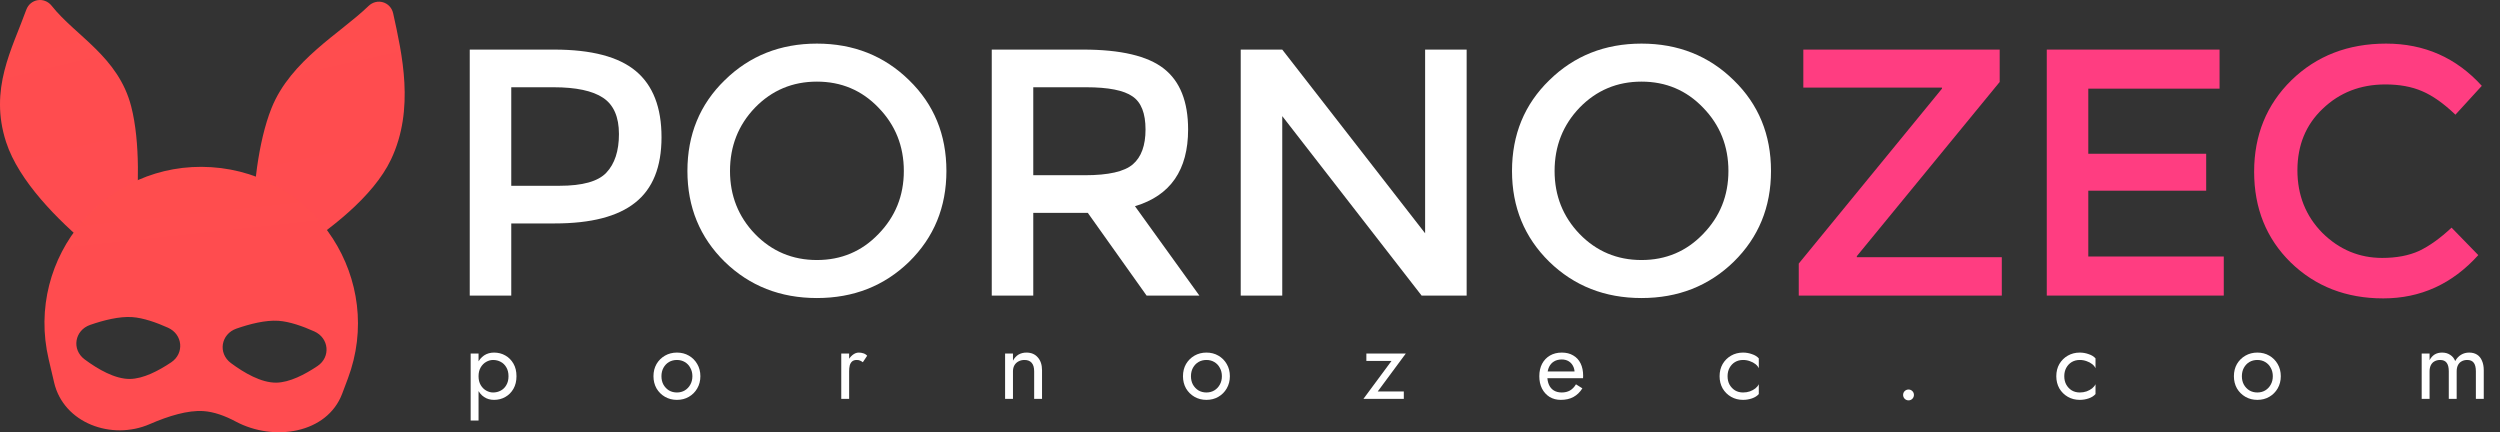 <svg width="214" height="37" viewBox="0 0 214 37" fill="none" xmlns="http://www.w3.org/2000/svg">
<rect x="0" y="0" width="214" height="37" fill="#333333" stroke="none"/>
<path d="M0.52 12.155C-0.951 7.618 1.042 4.187 2.244 0.849C2.589 -0.11 3.794 -0.299 4.427 0.5C6.464 3.076 10.138 4.853 11.232 9.117C12.021 12.19 11.86 16.368 11.564 19.455C11.373 21.447 9.183 22.375 7.648 21.091C5.012 18.887 1.615 15.533 0.52 12.155Z" fill="url(#paint0_linear_5502_10751)"/>
<path d="M33.471 13.652C35.518 9.344 34.414 4.616 33.656 1.15C33.438 0.154 32.267 -0.19 31.537 0.521C29.182 2.81 24.882 5.163 23.244 9.249C22.063 12.193 21.681 16.357 21.574 19.456C21.505 21.456 23.556 22.66 25.244 21.587C28.143 19.743 31.948 16.859 33.471 13.652Z" fill="url(#paint1_linear_5502_10751)"/>
<path fill-rule="evenodd" clip-rule="evenodd" d="M4.166 30.752C2.112 21.985 9.11 13.726 18.095 14.311C27.08 14.897 32.946 23.995 29.772 32.421L29.293 33.694C27.999 37.127 23.427 37.815 20.19 36.089C19.258 35.591 18.307 35.248 17.406 35.189C16.087 35.103 14.438 35.599 12.821 36.303C9.558 37.724 5.447 36.217 4.635 32.752L4.166 30.752ZM19.766 31.078C20.919 31.935 22.366 32.765 23.638 32.755C24.778 32.745 26.099 32.058 27.179 31.332C28.325 30.562 28.168 28.938 26.908 28.371C25.922 27.928 24.789 27.524 23.828 27.46C22.732 27.388 21.392 27.728 20.24 28.129C18.908 28.592 18.635 30.236 19.766 31.078ZM11.115 32.438C9.843 32.448 8.395 31.618 7.242 30.761C6.111 29.919 6.384 28.275 7.716 27.811C8.868 27.411 10.209 27.071 11.305 27.143C12.265 27.207 13.399 27.611 14.385 28.054C15.644 28.621 15.801 30.245 14.655 31.015C13.575 31.741 12.255 32.428 11.115 32.438Z" fill="url(#paint2_linear_5502_10751)"/>
<path d="M166.233 7.499H154.365V4.245H171.173V7.017L158.944 21.927V22.017H171.354V25.301H153.974V22.56L166.233 7.589V7.499Z" fill="#FF3D81"/>
<path d="M189.994 4.245V7.589H178.758V13.162H188.849V16.324H178.758V21.957H190.355V25.301H175.204V4.245H189.994Z" fill="#FF3D81"/>
<path d="M203.919 22.078C205.144 22.078 206.198 21.877 207.082 21.475C207.965 21.053 208.889 20.391 209.853 19.487L212.142 21.837C209.913 24.307 207.202 25.542 204.009 25.542C200.836 25.542 198.196 24.517 196.087 22.469C193.999 20.421 192.954 17.83 192.954 14.698C192.954 11.565 194.019 8.955 196.147 6.866C198.296 4.778 200.997 3.733 204.25 3.733C207.523 3.733 210.254 4.938 212.443 7.348L210.184 9.818C209.18 8.854 208.226 8.181 207.323 7.8C206.439 7.418 205.395 7.228 204.19 7.228C202.061 7.228 200.274 7.92 198.828 9.306C197.382 10.671 196.659 12.429 196.659 14.577C196.659 16.706 197.372 18.493 198.798 19.939C200.244 21.365 201.951 22.078 203.919 22.078Z" fill="#FF3D81"/>
<path d="M47.439 4.245C50.632 4.245 52.962 4.858 54.428 6.083C55.893 7.308 56.626 9.195 56.626 11.746C56.626 14.296 55.873 16.164 54.367 17.349C52.881 18.533 50.592 19.126 47.499 19.126H43.764V25.301H40.21V4.245H47.439ZM47.891 15.903C49.859 15.903 51.194 15.531 51.897 14.788C52.62 14.025 52.982 12.921 52.982 11.475C52.982 10.009 52.53 8.975 51.626 8.372C50.722 7.77 49.307 7.469 47.379 7.469H43.764V15.903H47.891Z" fill="white"/>
<path d="M75.199 9.216C73.774 7.73 72.016 6.987 69.928 6.987C67.84 6.987 66.072 7.73 64.627 9.216C63.201 10.702 62.488 12.509 62.488 14.637C62.488 16.746 63.201 18.543 64.627 20.029C66.072 21.515 67.84 22.258 69.928 22.258C72.016 22.258 73.774 21.515 75.199 20.029C76.645 18.543 77.368 16.746 77.368 14.637C77.368 12.509 76.645 10.702 75.199 9.216ZM77.82 22.409C75.691 24.477 73.061 25.512 69.928 25.512C66.795 25.512 64.165 24.477 62.036 22.409C59.907 20.32 58.843 17.73 58.843 14.637C58.843 11.525 59.907 8.934 62.036 6.866C64.165 4.778 66.795 3.733 69.928 3.733C73.061 3.733 75.691 4.778 77.82 6.866C79.949 8.934 81.013 11.525 81.013 14.637C81.013 17.73 79.949 20.32 77.82 22.409Z" fill="white"/>
<path d="M101.702 11.083C101.702 14.557 100.186 16.746 97.153 17.65L102.666 25.301H98.148L93.117 18.222H88.448V25.301H84.894V4.245H92.726C95.939 4.245 98.238 4.788 99.624 5.872C101.009 6.956 101.702 8.693 101.702 11.083ZM92.876 14.999C94.884 14.999 96.25 14.688 96.973 14.065C97.696 13.443 98.057 12.449 98.057 11.083C98.057 9.698 97.686 8.754 96.943 8.252C96.2 7.73 94.874 7.469 92.967 7.469H88.448V14.999H92.876Z" fill="white"/>
<path d="M121.99 4.245H125.545V25.301H121.689L109.761 9.939V25.301H106.206V4.245H109.761L121.99 19.969V4.245Z" fill="white"/>
<path d="M145.785 9.216C144.359 7.73 142.602 6.987 140.513 6.987C138.425 6.987 136.658 7.73 135.212 9.216C133.786 10.702 133.073 12.509 133.073 14.637C133.073 16.746 133.786 18.543 135.212 20.029C136.658 21.515 138.425 22.258 140.513 22.258C142.602 22.258 144.359 21.515 145.785 20.029C147.23 18.543 147.953 16.746 147.953 14.637C147.953 12.509 147.23 10.702 145.785 9.216ZM148.405 22.409C146.277 24.477 143.646 25.512 140.513 25.512C137.381 25.512 134.75 24.477 132.621 22.409C130.493 20.32 129.428 17.73 129.428 14.637C129.428 11.525 130.493 8.934 132.621 6.866C134.75 4.778 137.381 3.733 140.513 3.733C143.646 3.733 146.277 4.778 148.405 6.866C150.534 8.934 151.598 11.525 151.598 14.637C151.598 17.73 150.534 20.32 148.405 22.409Z" fill="white"/>
<path d="M40.964 36H40.289V30.265H40.964V36ZM44.211 32.205C44.211 32.621 44.124 32.981 43.95 33.284C43.775 33.588 43.542 33.821 43.249 33.984C42.963 34.148 42.642 34.229 42.288 34.229C41.968 34.229 41.684 34.148 41.436 33.984C41.194 33.821 41.003 33.588 40.863 33.284C40.728 32.981 40.66 32.621 40.66 32.205C40.66 31.783 40.728 31.423 40.863 31.125C41.003 30.822 41.194 30.588 41.436 30.425C41.684 30.262 41.968 30.181 42.288 30.181C42.642 30.181 42.963 30.262 43.249 30.425C43.542 30.588 43.775 30.822 43.95 31.125C44.124 31.423 44.211 31.783 44.211 32.205ZM43.528 32.205C43.528 31.907 43.466 31.654 43.342 31.446C43.224 31.238 43.064 31.08 42.861 30.974C42.665 30.867 42.445 30.813 42.204 30.813C42.007 30.813 41.813 30.867 41.622 30.974C41.431 31.08 41.273 31.238 41.149 31.446C41.026 31.654 40.964 31.907 40.964 32.205C40.964 32.503 41.026 32.756 41.149 32.964C41.273 33.172 41.431 33.329 41.622 33.436C41.813 33.543 42.007 33.596 42.204 33.596C42.445 33.596 42.665 33.543 42.861 33.436C43.064 33.329 43.224 33.172 43.342 32.964C43.466 32.756 43.528 32.503 43.528 32.205Z" fill="white"/>
<path d="M55.937 32.205C55.937 31.811 56.024 31.463 56.199 31.159C56.378 30.855 56.62 30.616 56.924 30.442C57.227 30.268 57.568 30.181 57.944 30.181C58.327 30.181 58.667 30.268 58.965 30.442C59.269 30.616 59.508 30.855 59.682 31.159C59.862 31.463 59.952 31.811 59.952 32.205C59.952 32.593 59.862 32.941 59.682 33.251C59.508 33.554 59.269 33.793 58.965 33.968C58.667 34.142 58.327 34.229 57.944 34.229C57.568 34.229 57.227 34.142 56.924 33.968C56.62 33.793 56.378 33.554 56.199 33.251C56.024 32.941 55.937 32.593 55.937 32.205ZM56.62 32.205C56.62 32.475 56.676 32.714 56.789 32.922C56.907 33.13 57.064 33.296 57.261 33.419C57.464 33.537 57.691 33.596 57.944 33.596C58.197 33.596 58.422 33.537 58.619 33.419C58.822 33.296 58.979 33.13 59.091 32.922C59.209 32.714 59.269 32.475 59.269 32.205C59.269 31.935 59.209 31.696 59.091 31.488C58.979 31.274 58.822 31.108 58.619 30.99C58.422 30.872 58.197 30.813 57.944 30.813C57.691 30.813 57.464 30.872 57.261 30.99C57.064 31.108 56.907 31.274 56.789 31.488C56.676 31.696 56.62 31.935 56.62 32.205Z" fill="white"/>
<path d="M72.686 30.265V34.145H72.012V30.265H72.686ZM73.859 31.007C73.769 30.94 73.687 30.892 73.614 30.864C73.541 30.83 73.448 30.813 73.336 30.813C73.167 30.813 73.035 30.855 72.939 30.94C72.844 31.024 72.776 31.139 72.737 31.285C72.703 31.432 72.686 31.598 72.686 31.783H72.383C72.383 31.474 72.436 31.201 72.543 30.965C72.655 30.723 72.799 30.532 72.973 30.392C73.147 30.251 73.325 30.181 73.504 30.181C73.645 30.181 73.774 30.2 73.892 30.24C74.016 30.273 74.129 30.344 74.23 30.451L73.859 31.007Z" fill="white"/>
<path d="M88.524 31.783C88.524 31.463 88.454 31.221 88.313 31.058C88.172 30.895 87.967 30.813 87.697 30.813C87.5 30.813 87.326 30.855 87.174 30.94C87.028 31.018 86.913 31.131 86.829 31.277C86.75 31.423 86.71 31.592 86.71 31.783V34.145H86.036V30.265H86.71V30.872C86.84 30.636 87 30.462 87.191 30.349C87.388 30.237 87.613 30.181 87.866 30.181C88.276 30.181 88.6 30.318 88.836 30.594C89.078 30.864 89.198 31.232 89.198 31.699V34.145H88.524V31.783Z" fill="white"/>
<path d="M101.263 32.205C101.263 31.811 101.35 31.463 101.524 31.159C101.704 30.855 101.946 30.616 102.249 30.442C102.553 30.268 102.893 30.181 103.27 30.181C103.652 30.181 103.992 30.268 104.29 30.442C104.594 30.616 104.833 30.855 105.007 31.159C105.187 31.463 105.277 31.811 105.277 32.205C105.277 32.593 105.187 32.941 105.007 33.251C104.833 33.554 104.594 33.793 104.29 33.968C103.992 34.142 103.652 34.229 103.27 34.229C102.893 34.229 102.553 34.142 102.249 33.968C101.946 33.793 101.704 33.554 101.524 33.251C101.35 32.941 101.263 32.593 101.263 32.205ZM101.946 32.205C101.946 32.475 102.002 32.714 102.114 32.922C102.233 33.13 102.39 33.296 102.587 33.419C102.789 33.537 103.017 33.596 103.27 33.596C103.523 33.596 103.748 33.537 103.945 33.419C104.147 33.296 104.304 33.13 104.417 32.922C104.535 32.714 104.594 32.475 104.594 32.205C104.594 31.935 104.535 31.696 104.417 31.488C104.304 31.274 104.147 31.108 103.945 30.99C103.748 30.872 103.523 30.813 103.27 30.813C103.017 30.813 102.789 30.872 102.587 30.99C102.39 31.108 102.233 31.274 102.114 31.488C102.002 31.696 101.946 31.935 101.946 32.205Z" fill="white"/>
<path d="M119.111 30.898H116.961V30.265H120.334L117.931 33.512H120.166V34.145H116.708L119.111 30.898Z" fill="white"/>
<path d="M133.604 34.229C133.244 34.229 132.923 34.145 132.642 33.976C132.367 33.802 132.15 33.563 131.993 33.259C131.841 32.956 131.765 32.604 131.765 32.205C131.765 31.8 131.844 31.446 132.001 31.142C132.164 30.838 132.389 30.602 132.676 30.434C132.968 30.265 133.306 30.181 133.688 30.181C134.07 30.181 134.397 30.262 134.666 30.425C134.942 30.583 135.153 30.81 135.299 31.108C135.445 31.406 135.518 31.761 135.518 32.171C135.518 32.211 135.516 32.253 135.51 32.298C135.51 32.337 135.51 32.362 135.51 32.373H132.195V31.8H134.979L134.709 32.188C134.726 32.16 134.742 32.118 134.759 32.062C134.776 32 134.785 31.949 134.785 31.91C134.785 31.679 134.737 31.48 134.641 31.311C134.551 31.142 134.425 31.01 134.262 30.914C134.099 30.819 133.907 30.771 133.688 30.771C133.429 30.771 133.207 30.827 133.022 30.94C132.842 31.047 132.701 31.204 132.6 31.412C132.505 31.614 132.454 31.865 132.448 32.163C132.448 32.466 132.496 32.725 132.592 32.939C132.687 33.152 132.828 33.315 133.013 33.428C133.199 33.54 133.424 33.596 133.688 33.596C133.952 33.596 134.186 33.54 134.388 33.428C134.591 33.31 134.762 33.133 134.903 32.897L135.451 33.242C135.248 33.568 134.993 33.816 134.683 33.984C134.38 34.148 134.02 34.229 133.604 34.229Z" fill="white"/>
<path d="M147.88 32.205C147.88 32.475 147.936 32.714 148.048 32.922C148.167 33.13 148.324 33.296 148.521 33.419C148.723 33.537 148.951 33.596 149.204 33.596C149.412 33.596 149.606 33.566 149.786 33.504C149.971 33.436 150.132 33.349 150.267 33.242C150.402 33.13 150.497 33.012 150.553 32.888V33.731C150.418 33.889 150.225 34.013 149.971 34.102C149.724 34.187 149.468 34.229 149.204 34.229C148.827 34.229 148.487 34.142 148.183 33.968C147.88 33.793 147.638 33.554 147.458 33.251C147.284 32.941 147.197 32.593 147.197 32.205C147.197 31.811 147.284 31.463 147.458 31.159C147.638 30.855 147.88 30.616 148.183 30.442C148.487 30.268 148.827 30.181 149.204 30.181C149.468 30.181 149.724 30.226 149.971 30.316C150.225 30.4 150.418 30.521 150.553 30.678V31.522C150.497 31.392 150.402 31.274 150.267 31.168C150.132 31.061 149.971 30.976 149.786 30.914C149.606 30.847 149.412 30.813 149.204 30.813C148.951 30.813 148.723 30.872 148.521 30.99C148.324 31.108 148.167 31.274 148.048 31.488C147.936 31.696 147.88 31.935 147.88 32.205Z" fill="white"/>
<path d="M162.906 33.807C162.906 33.678 162.951 33.568 163.04 33.478C163.136 33.388 163.246 33.343 163.369 33.343C163.499 33.343 163.608 33.388 163.698 33.478C163.788 33.568 163.833 33.678 163.833 33.807C163.833 33.931 163.788 34.041 163.698 34.136C163.608 34.226 163.499 34.271 163.369 34.271C163.246 34.271 163.136 34.226 163.04 34.136C162.951 34.041 162.906 33.931 162.906 33.807Z" fill="white"/>
<path d="M176.702 32.205C176.702 32.475 176.758 32.714 176.871 32.922C176.989 33.13 177.146 33.296 177.343 33.419C177.546 33.537 177.773 33.596 178.026 33.596C178.234 33.596 178.428 33.566 178.608 33.504C178.794 33.436 178.954 33.349 179.089 33.242C179.224 33.13 179.32 33.012 179.376 32.888V33.731C179.241 33.889 179.047 34.013 178.794 34.102C178.546 34.187 178.291 34.229 178.026 34.229C177.65 34.229 177.309 34.142 177.006 33.968C176.702 33.793 176.46 33.554 176.28 33.251C176.106 32.941 176.019 32.593 176.019 32.205C176.019 31.811 176.106 31.463 176.28 31.159C176.46 30.855 176.702 30.616 177.006 30.442C177.309 30.268 177.65 30.181 178.026 30.181C178.291 30.181 178.546 30.226 178.794 30.316C179.047 30.4 179.241 30.521 179.376 30.678V31.522C179.32 31.392 179.224 31.274 179.089 31.168C178.954 31.061 178.794 30.976 178.608 30.914C178.428 30.847 178.234 30.813 178.026 30.813C177.773 30.813 177.546 30.872 177.343 30.99C177.146 31.108 176.989 31.274 176.871 31.488C176.758 31.696 176.702 31.935 176.702 32.205Z" fill="white"/>
<path d="M191.222 32.205C191.222 31.811 191.309 31.463 191.483 31.159C191.663 30.855 191.905 30.616 192.209 30.442C192.512 30.268 192.852 30.181 193.229 30.181C193.611 30.181 193.952 30.268 194.25 30.442C194.553 30.616 194.792 30.855 194.967 31.159C195.147 31.463 195.236 31.811 195.236 32.205C195.236 32.593 195.147 32.941 194.967 33.251C194.792 33.554 194.553 33.793 194.25 33.968C193.952 34.142 193.611 34.229 193.229 34.229C192.852 34.229 192.512 34.142 192.209 33.968C191.905 33.793 191.663 33.554 191.483 33.251C191.309 32.941 191.222 32.593 191.222 32.205ZM191.905 32.205C191.905 32.475 191.961 32.714 192.074 32.922C192.192 33.13 192.349 33.296 192.546 33.419C192.748 33.537 192.976 33.596 193.229 33.596C193.482 33.596 193.707 33.537 193.904 33.419C194.106 33.296 194.264 33.13 194.376 32.922C194.494 32.714 194.553 32.475 194.553 32.205C194.553 31.935 194.494 31.696 194.376 31.488C194.264 31.274 194.106 31.108 193.904 30.99C193.707 30.872 193.482 30.813 193.229 30.813C192.976 30.813 192.748 30.872 192.546 30.99C192.349 31.108 192.192 31.274 192.074 31.488C191.961 31.696 191.905 31.935 191.905 32.205Z" fill="white"/>
<path d="M212.61 31.699V34.145H211.935V31.783C211.935 31.451 211.873 31.207 211.75 31.049C211.632 30.892 211.446 30.813 211.193 30.813C211.007 30.813 210.847 30.853 210.712 30.931C210.577 31.004 210.473 31.114 210.4 31.26C210.327 31.406 210.291 31.581 210.291 31.783V34.145H209.616V31.783C209.616 31.451 209.554 31.207 209.43 31.049C209.312 30.892 209.127 30.813 208.874 30.813C208.688 30.813 208.528 30.853 208.393 30.931C208.258 31.004 208.154 31.114 208.081 31.26C208.008 31.406 207.971 31.581 207.971 31.783V34.145H207.296V30.265H207.971V30.83C208.089 30.611 208.235 30.448 208.41 30.341C208.59 30.234 208.801 30.181 209.042 30.181C209.312 30.181 209.543 30.245 209.734 30.375C209.931 30.498 210.074 30.675 210.164 30.906C210.299 30.664 210.468 30.484 210.67 30.366C210.873 30.242 211.103 30.181 211.362 30.181C211.626 30.181 211.851 30.24 212.036 30.358C212.222 30.476 212.363 30.65 212.458 30.881C212.559 31.106 212.61 31.378 212.61 31.699Z" fill="white"/>
<defs>
<linearGradient id="paint0_linear_5502_10751" x1="17.706" y1="-2.774" x2="23.84" y2="41.81" gradientUnits="SpaceOnUse">
<stop stop-color="#FF4D4D"/>
<stop offset="0.729" stop-color="#FF34A1"/>
</linearGradient>
<linearGradient id="paint1_linear_5502_10751" x1="17.706" y1="-2.774" x2="23.84" y2="41.81" gradientUnits="SpaceOnUse">
<stop stop-color="#FF4D4D"/>
<stop offset="0.729" stop-color="#FF34A1"/>
</linearGradient>
<linearGradient id="paint2_linear_5502_10751" x1="17.706" y1="-2.774" x2="23.84" y2="41.81" gradientUnits="SpaceOnUse">
<stop stop-color="#FF4D4D"/>
<stop offset="0.729" stop-color="#FF34A1"/>
</linearGradient>
</defs>
</svg>
